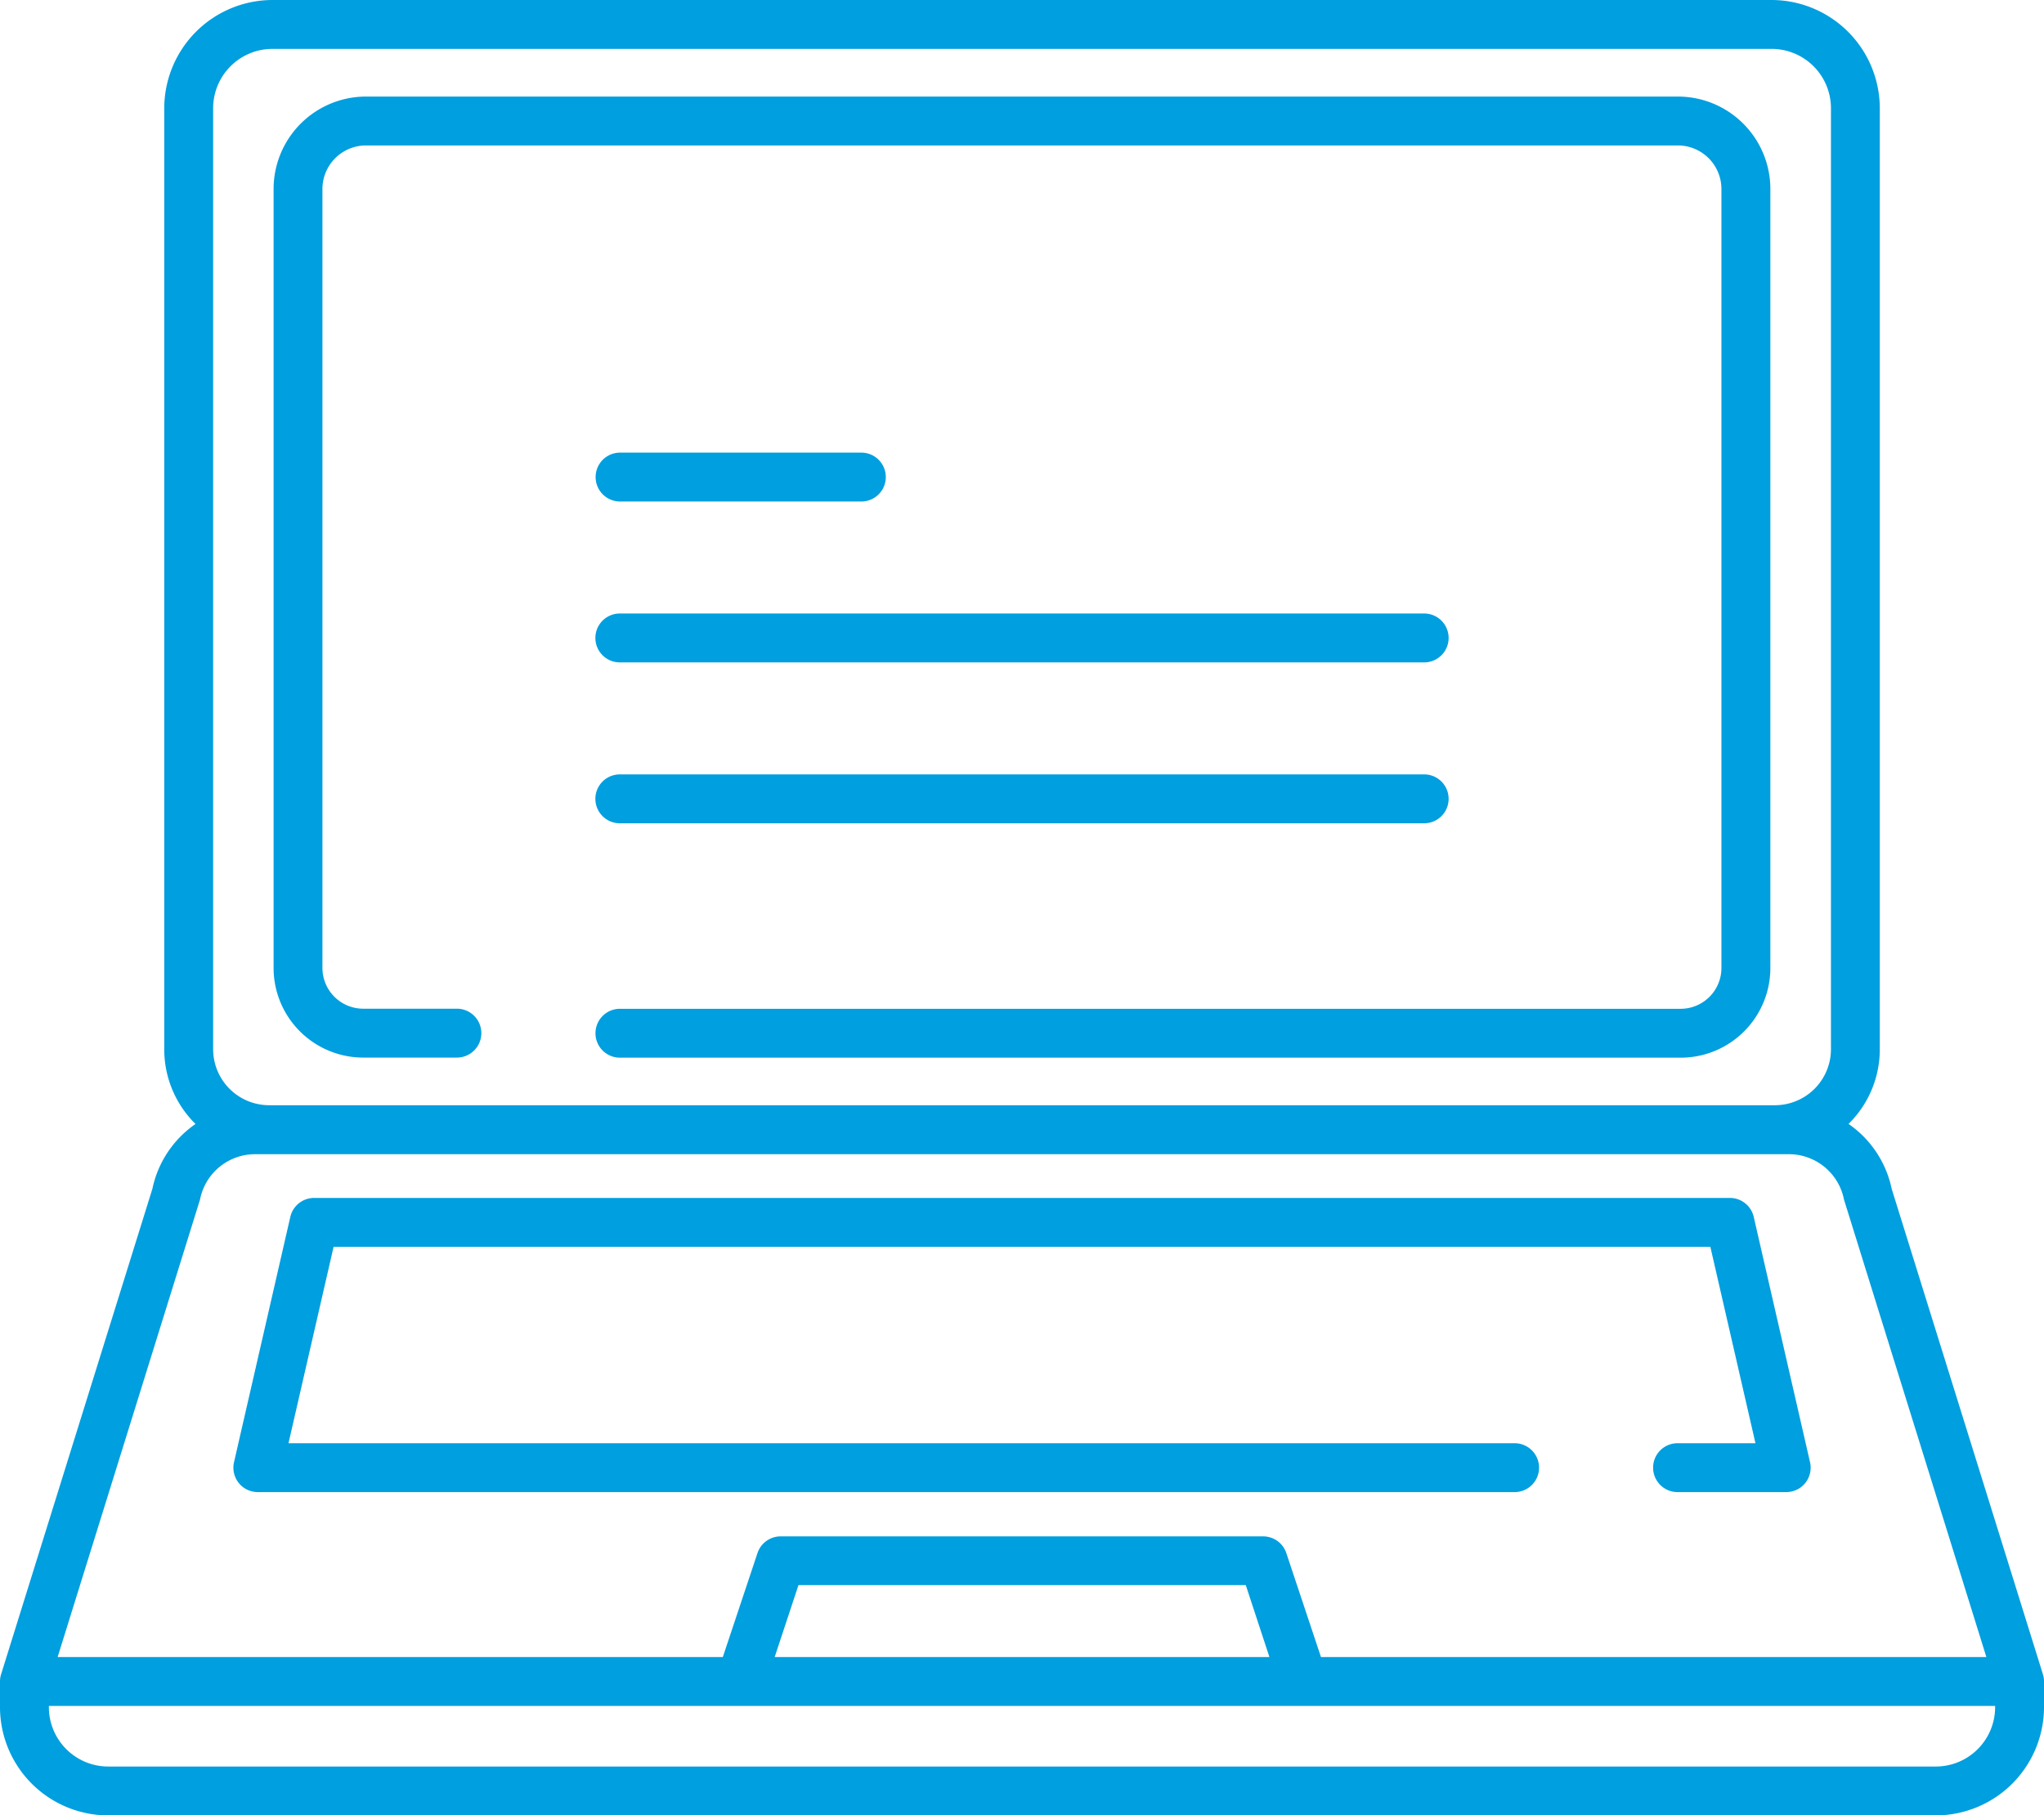 <svg id="laptop" xmlns="http://www.w3.org/2000/svg" width="41.314" height="36.695" viewBox="0 0 41.314 36.695">
  <path id="パス_21967" data-name="パス 21967" d="M43.235,57.089a2.119,2.119,0,0,0-.872-1.311,2.112,2.112,0,0,0,.632-1.508V35.248a2.191,2.191,0,0,0-2.188-2.188h-30.3A2.191,2.191,0,0,0,8.32,35.248V54.271a2.112,2.112,0,0,0,.632,1.508,2.119,2.119,0,0,0-.872,1.311L5.023,66.9A.493.493,0,0,0,5,67.048v.519a2.191,2.191,0,0,0,2.188,2.188H44.126a2.191,2.191,0,0,0,2.188-2.188v-.519a.493.493,0,0,0-.023-.149ZM9.308,35.248a1.2,1.2,0,0,1,1.2-1.2h30.3a1.2,1.2,0,0,1,1.2,1.2V54.271A1.133,1.133,0,0,1,40.874,55.4H10.44a1.133,1.133,0,0,1-1.132-1.132ZM9.043,57.306a1.134,1.134,0,0,1,1.111-.916H41.16a1.134,1.134,0,0,1,1.111.916l2.878,9.248H31.7l-.7-2.1a.494.494,0,0,0-.469-.339H20.779a.494.494,0,0,0-.469.339l-.7,2.1H6.165Zm21.615,9.248h-10l.481-1.454h9.041Zm14.668,1.013a1.2,1.2,0,0,1-1.2,1.2H7.188a1.2,1.2,0,0,1-1.2-1.2v-.025H45.326Z" transform="translate(-5 -33.06)" fill="#009fdf"/>
  <path id="パス_21968" data-name="パス 21968" d="M88.716,332.717a.494.494,0,0,0-.494-.494H63.439l.912-3.971H92.178l.912,3.971H91.515a.494.494,0,0,0,0,.988H93.7a.51.51,0,0,0,.266-.07.494.494,0,0,0,.227-.534l-1.138-4.959a.494.494,0,0,0-.481-.383H63.957a.494.494,0,0,0-.481.383l-1.138,4.959a.494.494,0,0,0,.227.534.51.51,0,0,0,.266.07H88.223A.494.494,0,0,0,88.716,332.717Z" transform="translate(-57.608 -303.051)" fill="#009fdf"/>
  <path id="パス_21969" data-name="パス 21969" d="M151.718,184.73h16.258a.494.494,0,0,0,0-.988H151.718a.494.494,0,0,0,0,.988Z" transform="translate(-139.19 -171.341)" fill="#009fdf"/>
  <path id="パス_21970" data-name="パス 21970" d="M151.718,224.24h16.258a.494.494,0,0,0,0-.988H151.718a.494.494,0,0,0,0,.988Z" transform="translate(-139.19 -207.599)" fill="#009fdf"/>
  <path id="パス_21971" data-name="パス 21971" d="M151.718,145.219H156.6a.494.494,0,0,0,0-.988h-4.877a.494.494,0,0,0,0,.988Z" transform="translate(-139.19 -135.082)" fill="#009fdf"/>
  <path id="パス_21972" data-name="パス 21972" d="M74.013,76.2h1.892a.494.494,0,0,0,0-.988H74.013a.825.825,0,0,1-.826-.826V58.644a.881.881,0,0,1,.881-.881h26.515a.881.881,0,0,1,.881.881V74.389a.825.825,0,0,1-.825.825H79.2a.494.494,0,0,0,0,.988H100.64a1.813,1.813,0,0,0,1.813-1.813V58.644a1.869,1.869,0,0,0-1.869-1.869H74.069A1.869,1.869,0,0,0,72.2,58.644V74.389A1.813,1.813,0,0,0,74.013,76.2Z" transform="translate(-66.67 -54.823)" fill="#009fdf"/>
</svg>
